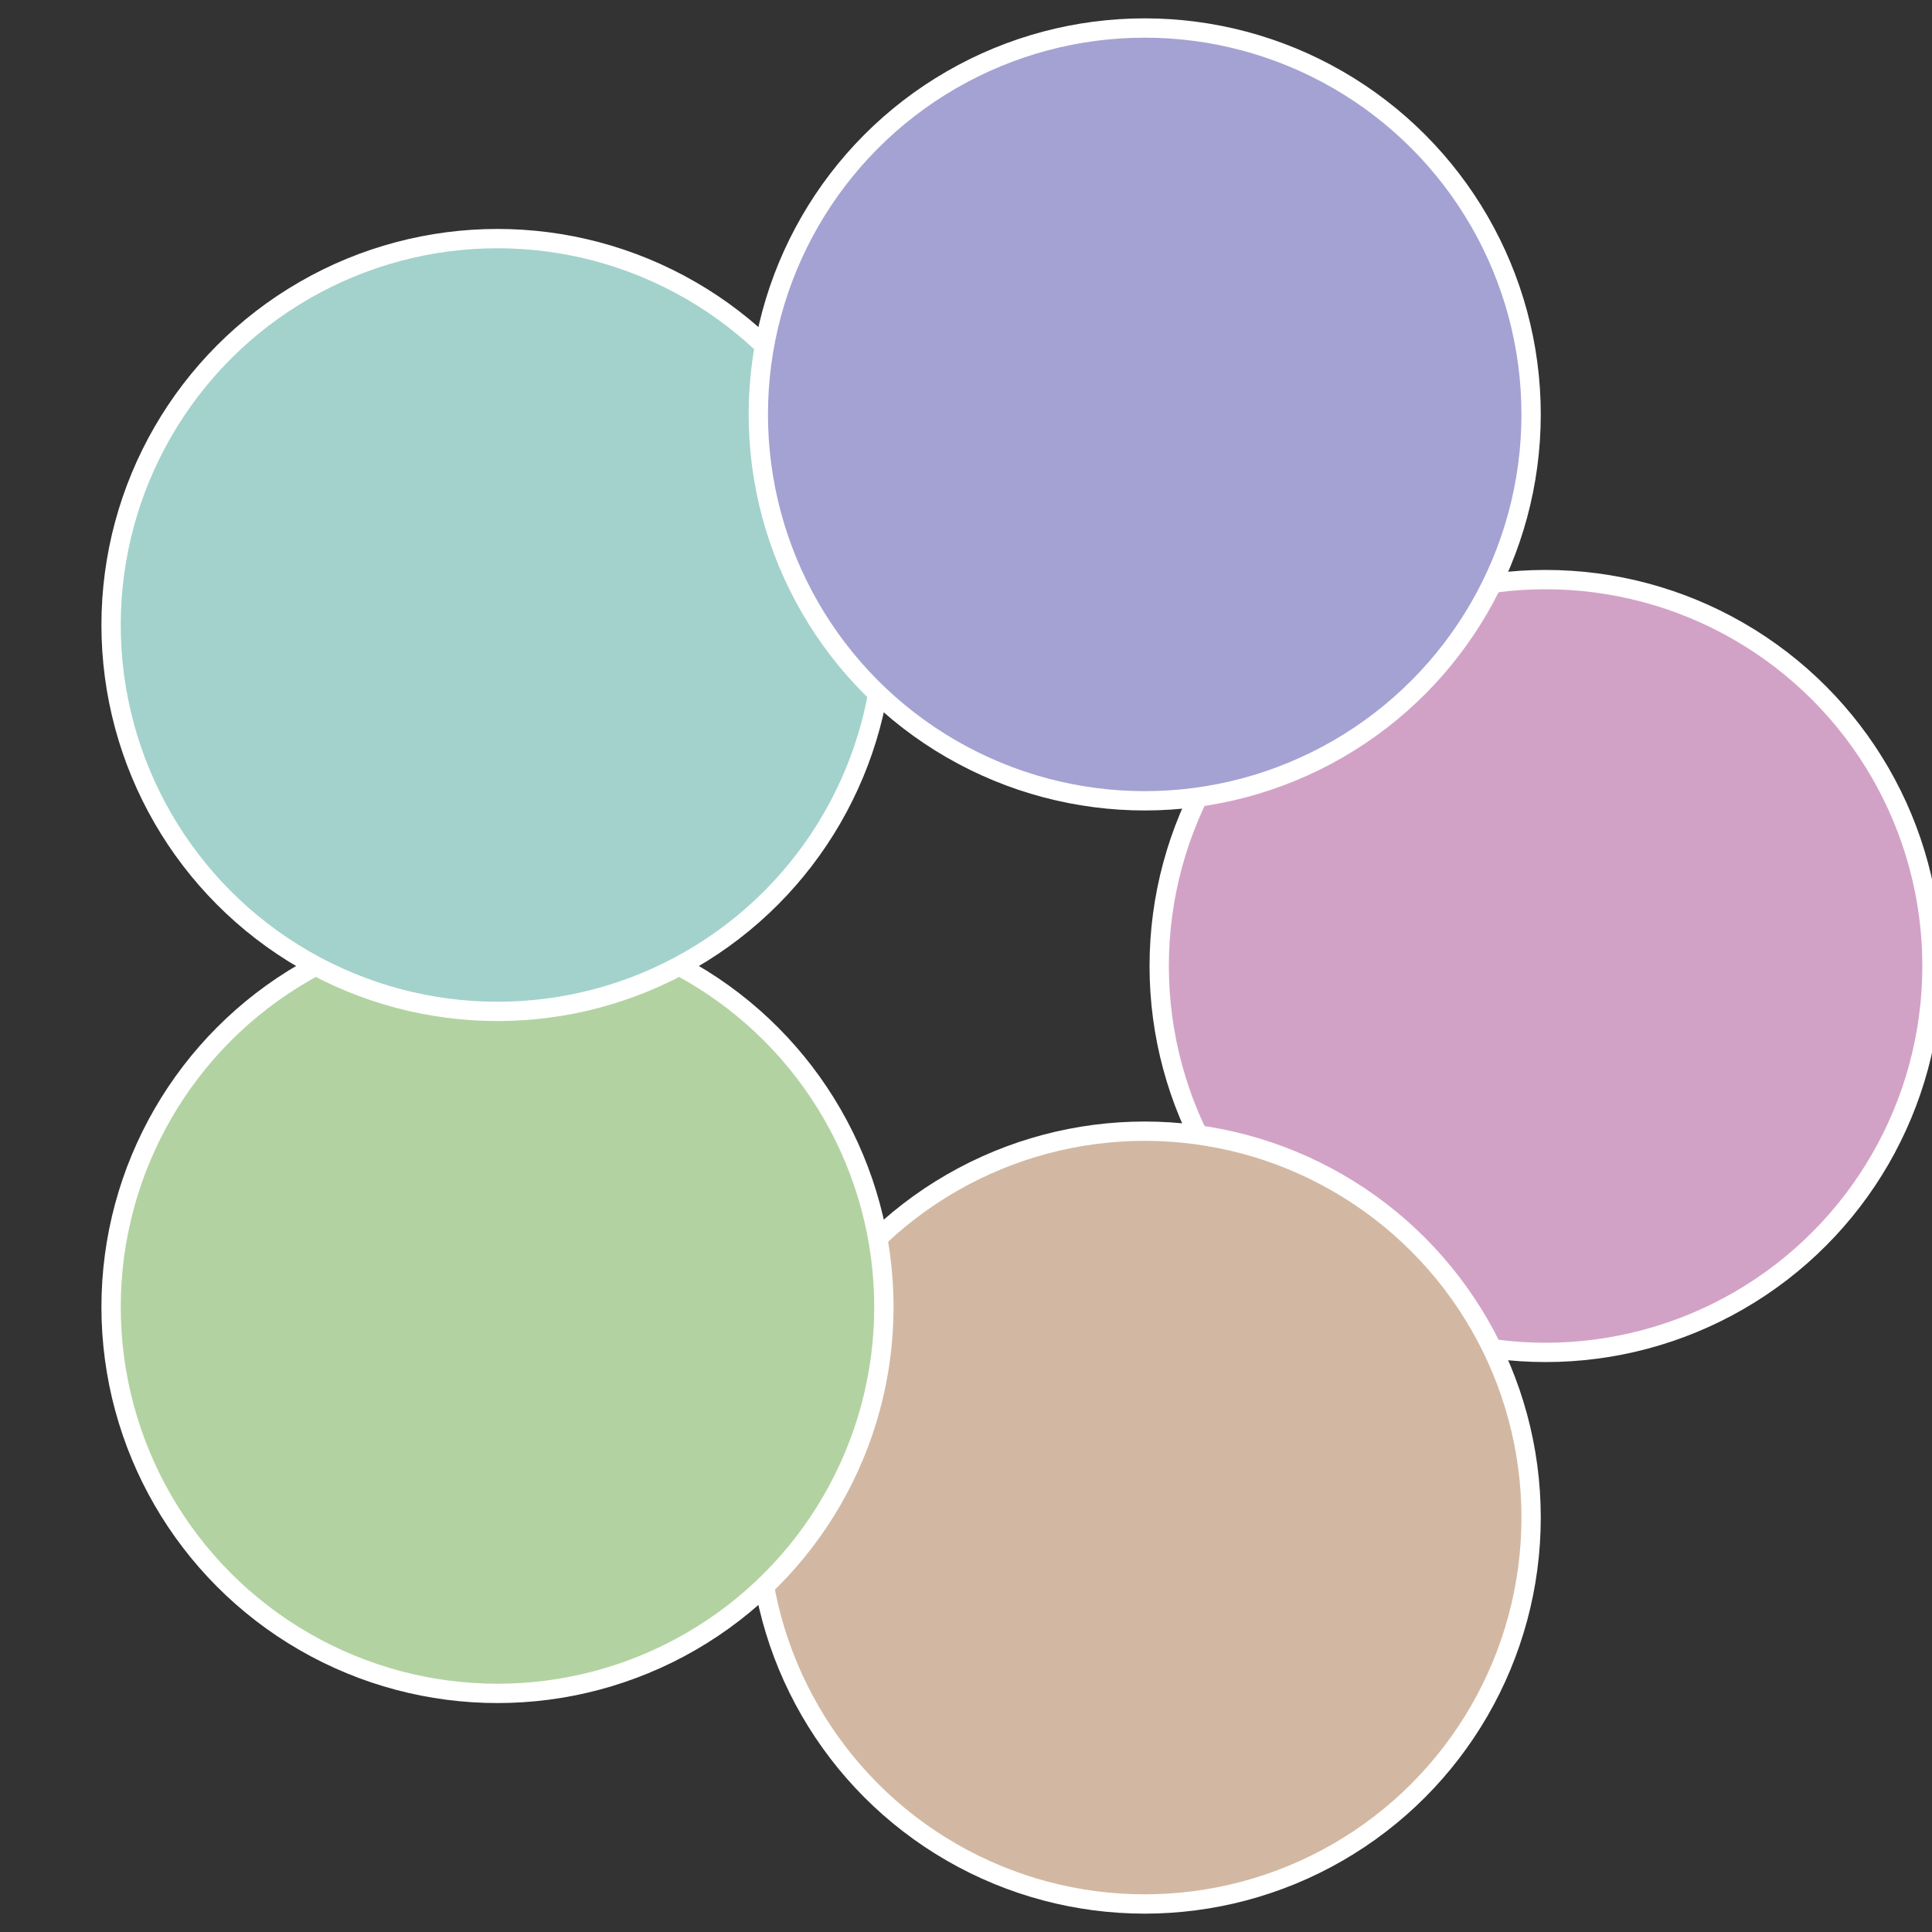 <?xml version="1.0" standalone="no"?>
<svg width="500" height="500" viewBox="-1 -1 2 2" xmlns="http://www.w3.org/2000/svg">
 
                <rect x="-1" y="-1" width="2" height="2" fill="#333333" stroke="none"/>
 
                <circle cx="0.6" cy="0" r="0.4" fill="#d2a2c6" stroke="#fff" stroke-width="1%" />
             
                <circle cx="0.185" cy="0.571" r="0.4" fill="#d2b8a2" stroke="#fff" stroke-width="1%" />
             
                <circle cx="-0.485" cy="0.353" r="0.4" fill="#b3d2a2" stroke="#fff" stroke-width="1%" />
             
                <circle cx="-0.485" cy="-0.353" r="0.4" fill="#a2d2cb" stroke="#fff" stroke-width="1%" />
             
                <circle cx="0.185" cy="-0.571" r="0.4" fill="#a4a2d2" stroke="#fff" stroke-width="1%" />
            </svg>
